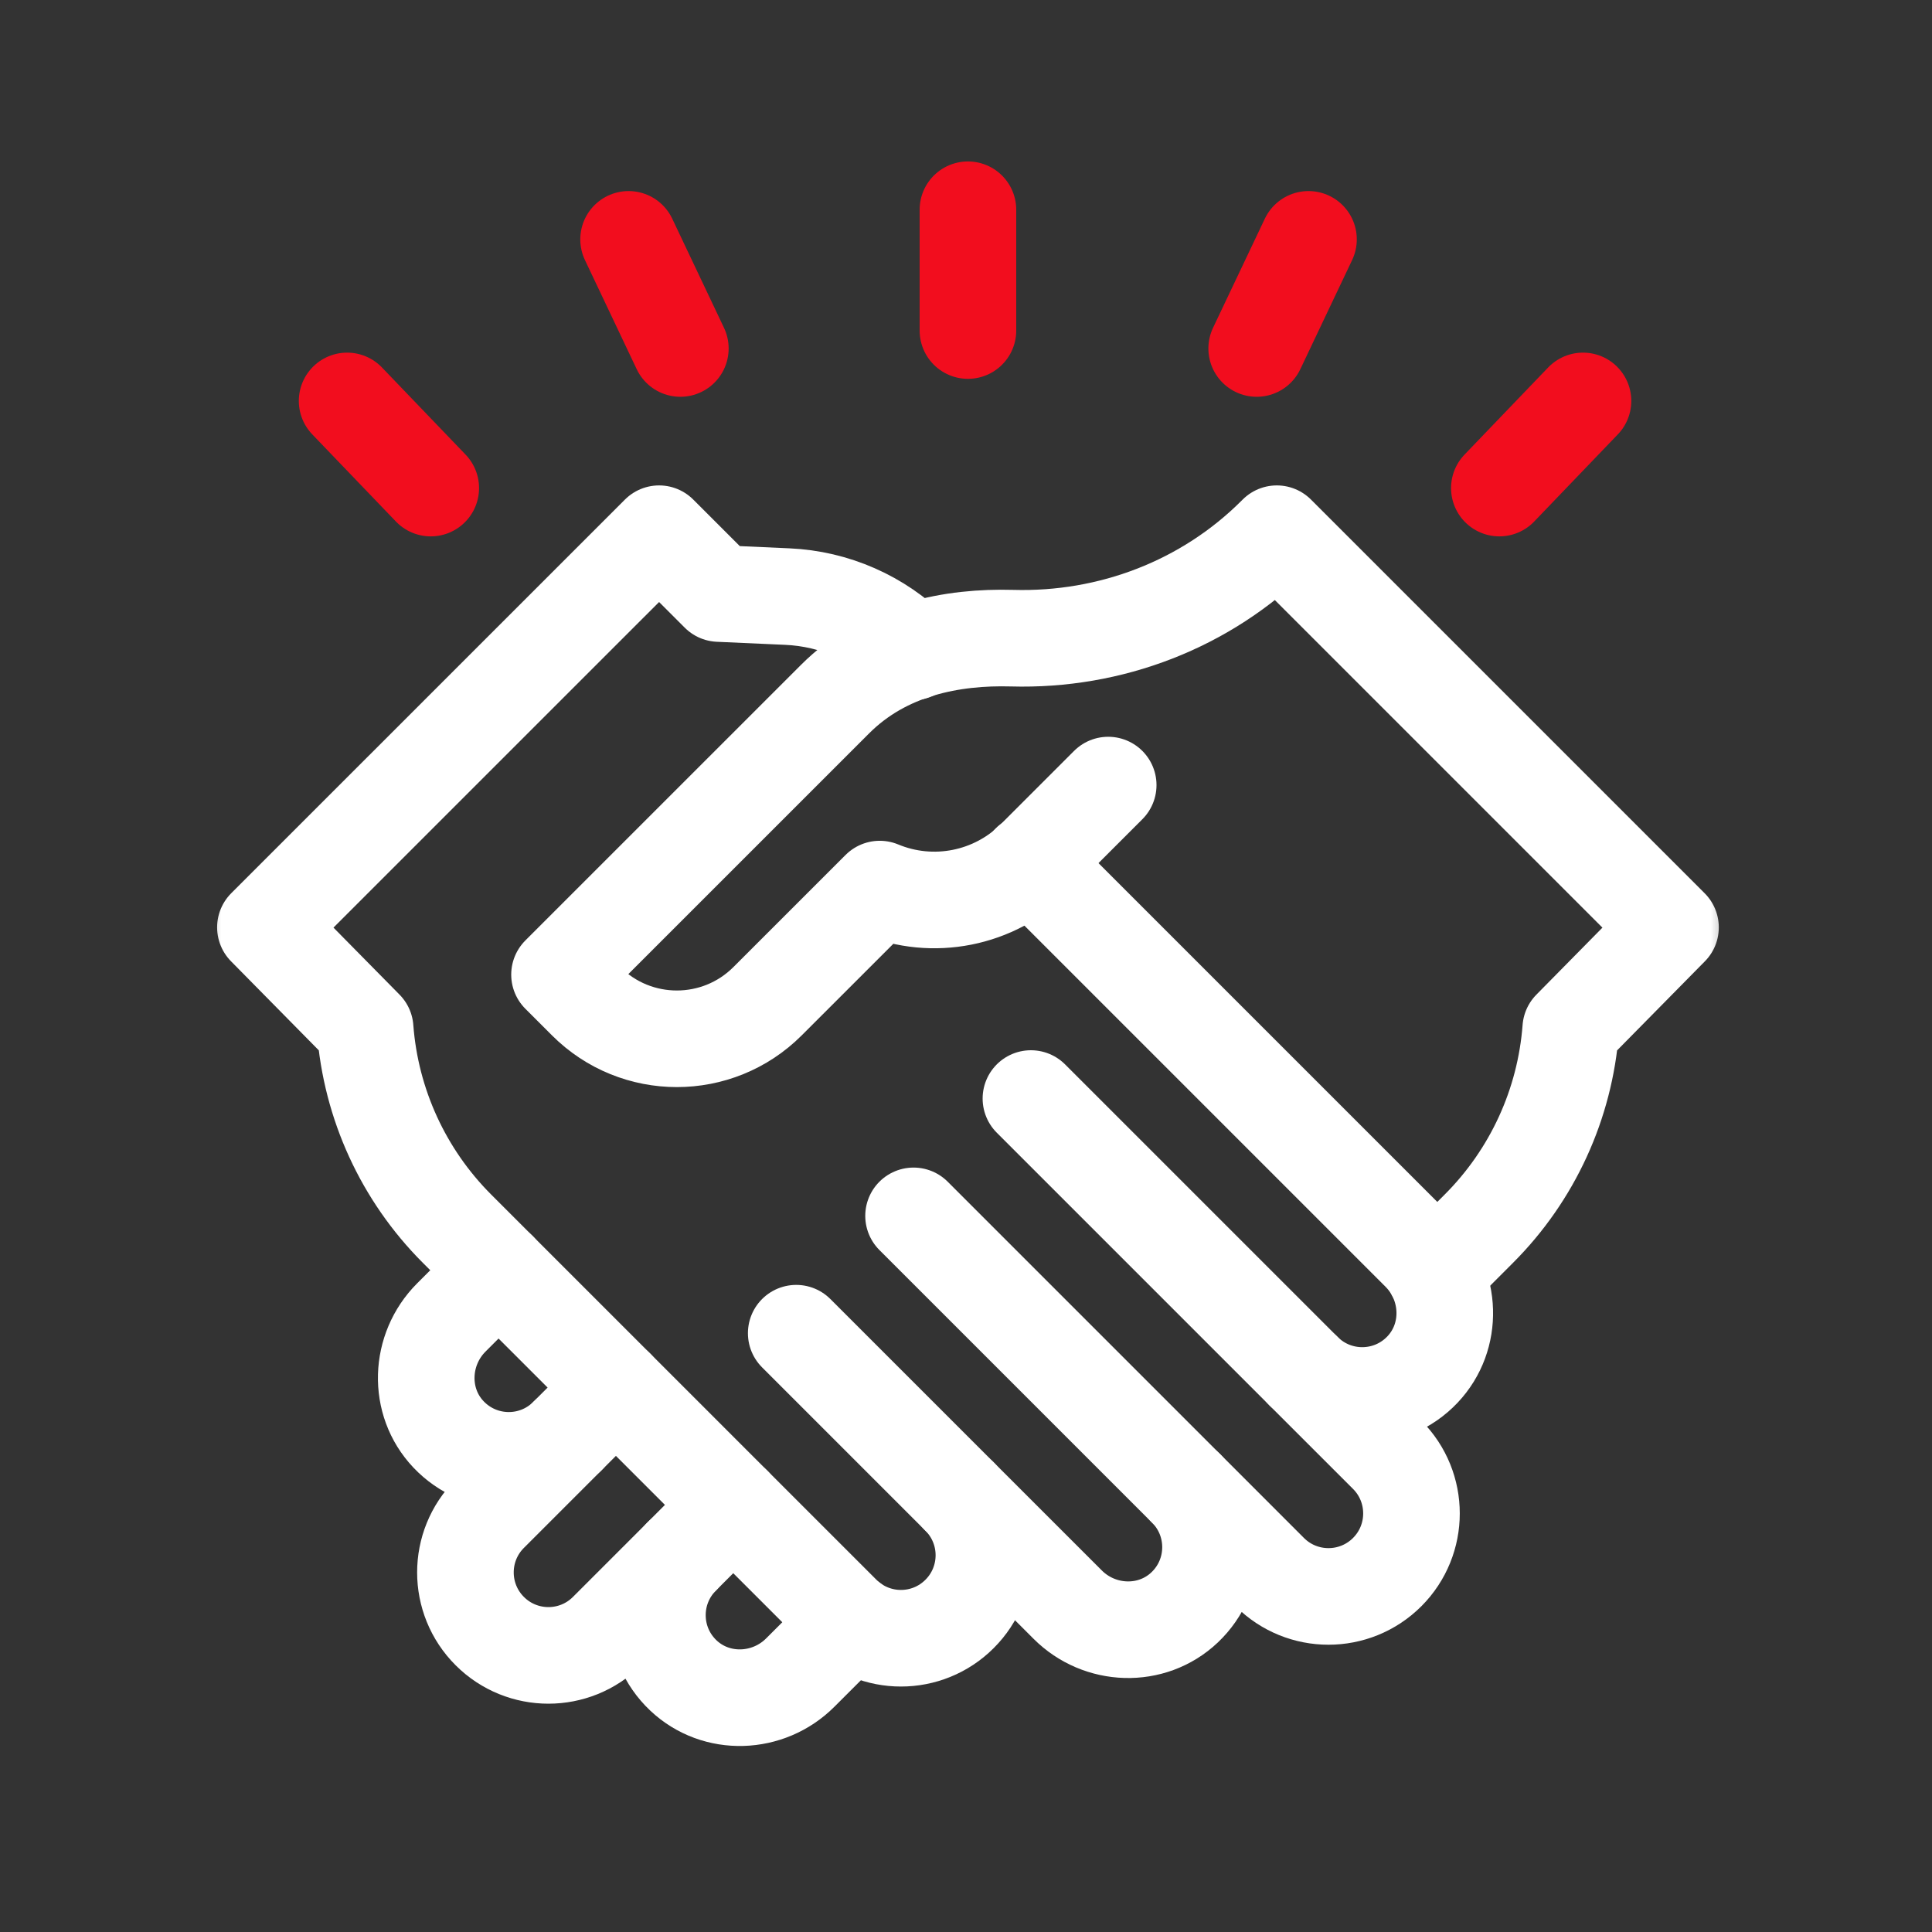 <svg width="48" height="48" viewBox="0 0 48 48" fill="none" xmlns="http://www.w3.org/2000/svg">
<rect x="0" y="0" width="48" height="48" fill="#333333" stroke="none"/>
<mask id="mask0_1365_4676" style="mask-type:luminance" maskUnits="userSpaceOnUse" x="5" y="3" width="39" height="41">
<path d="M5 3H43.096V44H5V3Z" fill="white"/>
</mask>
<g mask="url(#mask0_1365_4676)">
<path d="M25.583 21.432L35.272 31.121C36.066 31.915 36.114 33.209 35.342 34.025C34.541 34.871 33.205 34.885 32.386 34.066L34.464 36.143C35.269 36.948 35.269 38.254 34.464 39.059C33.658 39.864 32.353 39.864 31.548 39.059L29.471 36.981C30.29 37.8 30.276 39.136 29.43 39.937C28.614 40.709 27.32 40.661 26.526 39.866L23.841 37.182C24.646 37.987 24.646 39.292 23.841 40.097C23.036 40.903 21.731 40.903 20.926 40.097L11.353 30.525C10.023 29.194 9.213 27.431 9.072 25.554L6.594 23.04L16.375 13.26L16.4 13.285L17.861 14.746L19.56 14.822C20.736 14.874 21.85 15.364 22.682 16.196" stroke="white" stroke-width="2.4" stroke-miterlimit="10" stroke-linecap="round" stroke-linejoin="round"/>
<path d="M12.387 31.558L11.213 32.732C10.419 33.527 10.37 34.821 11.142 35.636C11.944 36.483 13.279 36.497 14.098 35.678L12.168 37.608C11.362 38.413 11.362 39.719 12.168 40.524C12.973 41.329 14.278 41.329 15.083 40.524L16.937 38.67C16.118 39.489 16.132 40.825 16.978 41.626C17.794 42.398 19.088 42.349 19.882 41.555L21.148 40.29" stroke="white" stroke-width="2.4" stroke-miterlimit="10" stroke-linecap="round" stroke-linejoin="round"/>
<path d="M35.645 31.624L36.743 30.525C38.074 29.194 38.883 27.431 39.025 25.555L41.503 23.041L31.722 13.26L31.697 13.285C29.965 15.017 27.591 15.925 25.143 15.855C23.67 15.814 21.993 16.122 20.744 17.372L13.901 24.214L14.561 24.874C15.806 26.12 17.826 26.12 19.071 24.874L21.857 22.089C23.179 22.638 24.702 22.336 25.714 21.324L27.533 19.505" stroke="white" stroke-width="2.4" stroke-miterlimit="10" stroke-linecap="round" stroke-linejoin="round"/>
<path d="M23.841 37.182L19.782 33.123" stroke="white" stroke-width="2.4" stroke-miterlimit="10" stroke-linecap="round" stroke-linejoin="round"/>
<path d="M29.471 36.982L22.697 30.208" stroke="white" stroke-width="2.4" stroke-miterlimit="10" stroke-linecap="round" stroke-linejoin="round"/>
<path d="M32.386 34.066L25.613 27.293" stroke="white" stroke-width="2.4" stroke-miterlimit="10" stroke-linecap="round" stroke-linejoin="round"/>
<path d="M14.098 35.678L15.302 34.474" stroke="white" stroke-width="2.4" stroke-miterlimit="10" stroke-linecap="round" stroke-linejoin="round"/>
<path d="M16.936 38.67L18.217 37.389" stroke="white" stroke-width="2.4" stroke-miterlimit="10" stroke-linecap="round" stroke-linejoin="round"/>
<path d="M24.048 8.212V5.211" stroke="#F20D1E" stroke-width="2.4" stroke-miterlimit="10" stroke-linecap="round" stroke-linejoin="round"/>
<path d="M16.903 8.658L15.617 5.947" stroke="#F20D1E" stroke-width="2.4" stroke-miterlimit="10" stroke-linecap="round" stroke-linejoin="round"/>
<path d="M10.702 12.126L8.624 9.961" stroke="#F20D1E" stroke-width="2.4" stroke-miterlimit="10" stroke-linecap="round" stroke-linejoin="round"/>
<path d="M37.251 12.126L39.329 9.961" stroke="#F20D1E" stroke-width="2.4" stroke-miterlimit="10" stroke-linecap="round" stroke-linejoin="round"/>
<path d="M31.222 8.658L32.509 5.947" stroke="#F20D1E" stroke-width="2.4" stroke-miterlimit="10" stroke-linecap="round" stroke-linejoin="round"/>
</g>
</svg>
